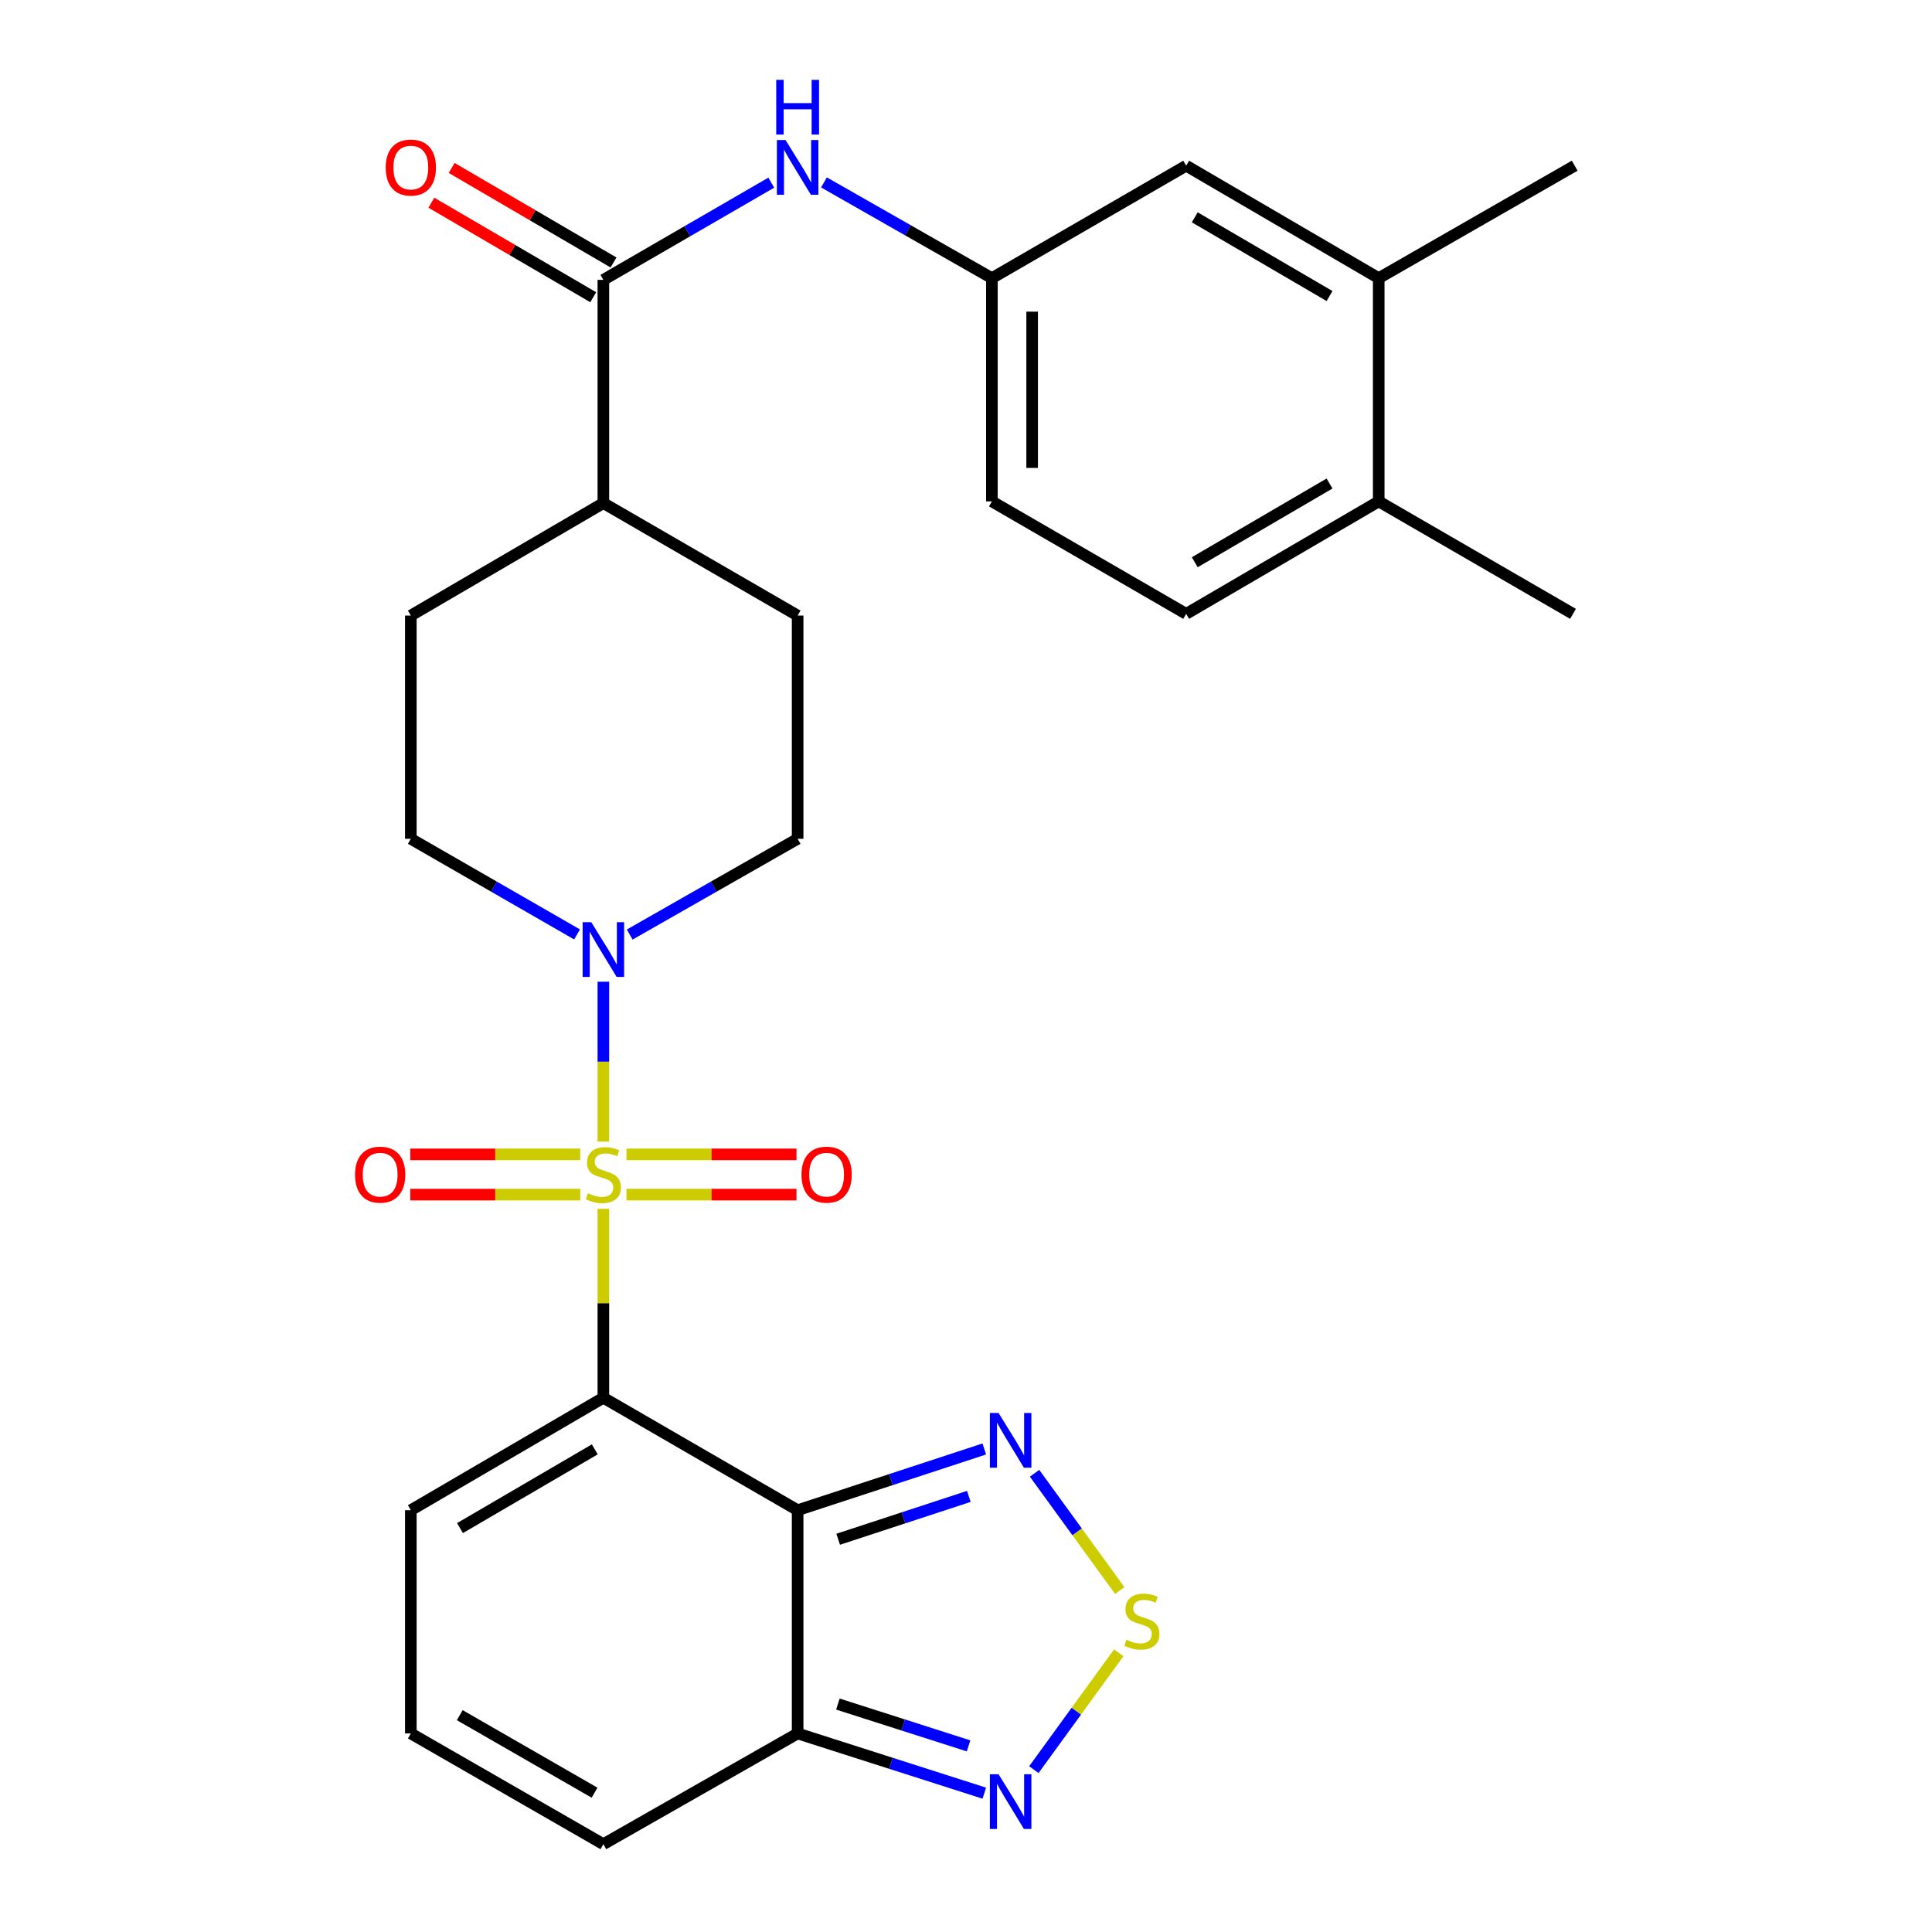 <?xml version='1.0' encoding='iso-8859-1'?>
<svg version='1.1' baseProfile='full'
              xmlns='http://www.w3.org/2000/svg'
                      xmlns:rdkit='http://www.rdkit.org/xml'
                      xmlns:xlink='http://www.w3.org/1999/xlink'
                  xml:space='preserve'
width='1000px' height='1000px' viewBox='0 0 1000 1000'>
<!-- END OF HEADER -->
<rect style='opacity:1.0;fill:#FFFFFF;stroke:none' width='1000' height='1000' x='0' y='0'> </rect>
<path class='bond-0' d='M 312.303,625.688 L 312.303,674.579' style='fill:none;fill-rule:evenodd;stroke:#CCCC00;stroke-width:6px;stroke-linecap:butt;stroke-linejoin:miter;stroke-opacity:1' />
<path class='bond-0' d='M 312.303,674.579 L 312.303,723.469' style='fill:none;fill-rule:evenodd;stroke:#000000;stroke-width:6px;stroke-linecap:butt;stroke-linejoin:miter;stroke-opacity:1' />
<path class='bond-2' d='M 312.303,590.889 L 312.303,549.512' style='fill:none;fill-rule:evenodd;stroke:#CCCC00;stroke-width:6px;stroke-linecap:butt;stroke-linejoin:miter;stroke-opacity:1' />
<path class='bond-2' d='M 312.303,549.512 L 312.303,508.135' style='fill:none;fill-rule:evenodd;stroke:#0000FF;stroke-width:6px;stroke-linecap:butt;stroke-linejoin:miter;stroke-opacity:1' />
<path class='bond-10' d='M 324.272,618.334 L 368.268,618.334' style='fill:none;fill-rule:evenodd;stroke:#CCCC00;stroke-width:6px;stroke-linecap:butt;stroke-linejoin:miter;stroke-opacity:1' />
<path class='bond-10' d='M 368.268,618.334 L 412.264,618.334' style='fill:none;fill-rule:evenodd;stroke:#FF0000;stroke-width:6px;stroke-linecap:butt;stroke-linejoin:miter;stroke-opacity:1' />
<path class='bond-10' d='M 324.272,597.504 L 368.268,597.504' style='fill:none;fill-rule:evenodd;stroke:#CCCC00;stroke-width:6px;stroke-linecap:butt;stroke-linejoin:miter;stroke-opacity:1' />
<path class='bond-10' d='M 368.268,597.504 L 412.264,597.504' style='fill:none;fill-rule:evenodd;stroke:#FF0000;stroke-width:6px;stroke-linecap:butt;stroke-linejoin:miter;stroke-opacity:1' />
<path class='bond-11' d='M 300.335,597.504 L 256.345,597.504' style='fill:none;fill-rule:evenodd;stroke:#CCCC00;stroke-width:6px;stroke-linecap:butt;stroke-linejoin:miter;stroke-opacity:1' />
<path class='bond-11' d='M 256.345,597.504 L 212.355,597.504' style='fill:none;fill-rule:evenodd;stroke:#FF0000;stroke-width:6px;stroke-linecap:butt;stroke-linejoin:miter;stroke-opacity:1' />
<path class='bond-11' d='M 300.335,618.334 L 256.345,618.334' style='fill:none;fill-rule:evenodd;stroke:#CCCC00;stroke-width:6px;stroke-linecap:butt;stroke-linejoin:miter;stroke-opacity:1' />
<path class='bond-11' d='M 256.345,618.334 L 212.355,618.334' style='fill:none;fill-rule:evenodd;stroke:#FF0000;stroke-width:6px;stroke-linecap:butt;stroke-linejoin:miter;stroke-opacity:1' />
<path class='bond-1' d='M 312.303,723.469 L 412.855,781.678' style='fill:none;fill-rule:evenodd;stroke:#000000;stroke-width:6px;stroke-linecap:butt;stroke-linejoin:miter;stroke-opacity:1' />
<path class='bond-9' d='M 312.303,723.469 L 212.643,781.678' style='fill:none;fill-rule:evenodd;stroke:#000000;stroke-width:6px;stroke-linecap:butt;stroke-linejoin:miter;stroke-opacity:1' />
<path class='bond-9' d='M 307.86,750.187 L 238.097,790.934' style='fill:none;fill-rule:evenodd;stroke:#000000;stroke-width:6px;stroke-linecap:butt;stroke-linejoin:miter;stroke-opacity:1' />
<path class='bond-3' d='M 412.855,781.678 L 461.16,765.833' style='fill:none;fill-rule:evenodd;stroke:#000000;stroke-width:6px;stroke-linecap:butt;stroke-linejoin:miter;stroke-opacity:1' />
<path class='bond-3' d='M 461.16,765.833 L 509.464,749.989' style='fill:none;fill-rule:evenodd;stroke:#0000FF;stroke-width:6px;stroke-linecap:butt;stroke-linejoin:miter;stroke-opacity:1' />
<path class='bond-3' d='M 433.839,796.717 L 467.652,785.626' style='fill:none;fill-rule:evenodd;stroke:#000000;stroke-width:6px;stroke-linecap:butt;stroke-linejoin:miter;stroke-opacity:1' />
<path class='bond-3' d='M 467.652,785.626 L 501.465,774.535' style='fill:none;fill-rule:evenodd;stroke:#0000FF;stroke-width:6px;stroke-linecap:butt;stroke-linejoin:miter;stroke-opacity:1' />
<path class='bond-4' d='M 412.855,781.678 L 412.855,897.228' style='fill:none;fill-rule:evenodd;stroke:#000000;stroke-width:6px;stroke-linecap:butt;stroke-linejoin:miter;stroke-opacity:1' />
<path class='bond-17' d='M 325.937,483.717 L 369.396,458.939' style='fill:none;fill-rule:evenodd;stroke:#0000FF;stroke-width:6px;stroke-linecap:butt;stroke-linejoin:miter;stroke-opacity:1' />
<path class='bond-17' d='M 369.396,458.939 L 412.855,434.161' style='fill:none;fill-rule:evenodd;stroke:#000000;stroke-width:6px;stroke-linecap:butt;stroke-linejoin:miter;stroke-opacity:1' />
<path class='bond-18' d='M 298.689,483.659 L 255.666,458.91' style='fill:none;fill-rule:evenodd;stroke:#0000FF;stroke-width:6px;stroke-linecap:butt;stroke-linejoin:miter;stroke-opacity:1' />
<path class='bond-18' d='M 255.666,458.91 L 212.643,434.161' style='fill:none;fill-rule:evenodd;stroke:#000000;stroke-width:6px;stroke-linecap:butt;stroke-linejoin:miter;stroke-opacity:1' />
<path class='bond-5' d='M 535.489,762.564 L 557.535,792.915' style='fill:none;fill-rule:evenodd;stroke:#0000FF;stroke-width:6px;stroke-linecap:butt;stroke-linejoin:miter;stroke-opacity:1' />
<path class='bond-5' d='M 557.535,792.915 L 579.581,823.266' style='fill:none;fill-rule:evenodd;stroke:#CCCC00;stroke-width:6px;stroke-linecap:butt;stroke-linejoin:miter;stroke-opacity:1' />
<path class='bond-6' d='M 412.855,897.228 L 461.163,912.683' style='fill:none;fill-rule:evenodd;stroke:#000000;stroke-width:6px;stroke-linecap:butt;stroke-linejoin:miter;stroke-opacity:1' />
<path class='bond-6' d='M 461.163,912.683 L 509.471,928.138' style='fill:none;fill-rule:evenodd;stroke:#0000FF;stroke-width:6px;stroke-linecap:butt;stroke-linejoin:miter;stroke-opacity:1' />
<path class='bond-6' d='M 433.695,882.025 L 467.511,892.843' style='fill:none;fill-rule:evenodd;stroke:#000000;stroke-width:6px;stroke-linecap:butt;stroke-linejoin:miter;stroke-opacity:1' />
<path class='bond-6' d='M 467.511,892.843 L 501.326,903.662' style='fill:none;fill-rule:evenodd;stroke:#0000FF;stroke-width:6px;stroke-linecap:butt;stroke-linejoin:miter;stroke-opacity:1' />
<path class='bond-29' d='M 412.855,897.228 L 312.303,954.545' style='fill:none;fill-rule:evenodd;stroke:#000000;stroke-width:6px;stroke-linecap:butt;stroke-linejoin:miter;stroke-opacity:1' />
<path class='bond-30' d='M 579.054,855.492 L 557.088,885.726' style='fill:none;fill-rule:evenodd;stroke:#CCCC00;stroke-width:6px;stroke-linecap:butt;stroke-linejoin:miter;stroke-opacity:1' />
<path class='bond-30' d='M 557.088,885.726 L 535.122,915.96' style='fill:none;fill-rule:evenodd;stroke:#0000FF;stroke-width:6px;stroke-linecap:butt;stroke-linejoin:miter;stroke-opacity:1' />
<path class='bond-7' d='M 312.303,144.853 L 312.303,260.402' style='fill:none;fill-rule:evenodd;stroke:#000000;stroke-width:6px;stroke-linecap:butt;stroke-linejoin:miter;stroke-opacity:1' />
<path class='bond-8' d='M 312.303,144.853 L 355.757,119.697' style='fill:none;fill-rule:evenodd;stroke:#000000;stroke-width:6px;stroke-linecap:butt;stroke-linejoin:miter;stroke-opacity:1' />
<path class='bond-8' d='M 355.757,119.697 L 399.211,94.543' style='fill:none;fill-rule:evenodd;stroke:#0000FF;stroke-width:6px;stroke-linecap:butt;stroke-linejoin:miter;stroke-opacity:1' />
<path class='bond-20' d='M 317.556,135.859 L 275.668,111.394' style='fill:none;fill-rule:evenodd;stroke:#000000;stroke-width:6px;stroke-linecap:butt;stroke-linejoin:miter;stroke-opacity:1' />
<path class='bond-20' d='M 275.668,111.394 L 233.781,86.928' style='fill:none;fill-rule:evenodd;stroke:#FF0000;stroke-width:6px;stroke-linecap:butt;stroke-linejoin:miter;stroke-opacity:1' />
<path class='bond-20' d='M 307.051,153.846 L 265.163,129.381' style='fill:none;fill-rule:evenodd;stroke:#000000;stroke-width:6px;stroke-linecap:butt;stroke-linejoin:miter;stroke-opacity:1' />
<path class='bond-20' d='M 265.163,129.381 L 223.275,104.915' style='fill:none;fill-rule:evenodd;stroke:#FF0000;stroke-width:6px;stroke-linecap:butt;stroke-linejoin:miter;stroke-opacity:1' />
<path class='bond-16' d='M 426.489,94.417 L 469.948,119.195' style='fill:none;fill-rule:evenodd;stroke:#0000FF;stroke-width:6px;stroke-linecap:butt;stroke-linejoin:miter;stroke-opacity:1' />
<path class='bond-16' d='M 469.948,119.195 L 513.407,143.973' style='fill:none;fill-rule:evenodd;stroke:#000000;stroke-width:6px;stroke-linecap:butt;stroke-linejoin:miter;stroke-opacity:1' />
<path class='bond-13' d='M 212.643,781.678 L 212.643,897.228' style='fill:none;fill-rule:evenodd;stroke:#000000;stroke-width:6px;stroke-linecap:butt;stroke-linejoin:miter;stroke-opacity:1' />
<path class='bond-12' d='M 713.62,143.973 L 613.959,85.764' style='fill:none;fill-rule:evenodd;stroke:#000000;stroke-width:6px;stroke-linecap:butt;stroke-linejoin:miter;stroke-opacity:1' />
<path class='bond-12' d='M 688.166,153.229 L 618.403,112.482' style='fill:none;fill-rule:evenodd;stroke:#000000;stroke-width:6px;stroke-linecap:butt;stroke-linejoin:miter;stroke-opacity:1' />
<path class='bond-26' d='M 713.62,143.973 L 815.052,85.764' style='fill:none;fill-rule:evenodd;stroke:#000000;stroke-width:6px;stroke-linecap:butt;stroke-linejoin:miter;stroke-opacity:1' />
<path class='bond-31' d='M 713.62,143.973 L 713.62,259.523' style='fill:none;fill-rule:evenodd;stroke:#000000;stroke-width:6px;stroke-linecap:butt;stroke-linejoin:miter;stroke-opacity:1' />
<path class='bond-14' d='M 212.643,897.228 L 312.303,954.545' style='fill:none;fill-rule:evenodd;stroke:#000000;stroke-width:6px;stroke-linecap:butt;stroke-linejoin:miter;stroke-opacity:1' />
<path class='bond-14' d='M 237.977,887.769 L 307.739,927.891' style='fill:none;fill-rule:evenodd;stroke:#000000;stroke-width:6px;stroke-linecap:butt;stroke-linejoin:miter;stroke-opacity:1' />
<path class='bond-15' d='M 312.303,260.402 L 212.643,318.611' style='fill:none;fill-rule:evenodd;stroke:#000000;stroke-width:6px;stroke-linecap:butt;stroke-linejoin:miter;stroke-opacity:1' />
<path class='bond-28' d='M 312.303,260.402 L 412.855,318.611' style='fill:none;fill-rule:evenodd;stroke:#000000;stroke-width:6px;stroke-linecap:butt;stroke-linejoin:miter;stroke-opacity:1' />
<path class='bond-19' d='M 513.407,143.973 L 613.959,85.764' style='fill:none;fill-rule:evenodd;stroke:#000000;stroke-width:6px;stroke-linecap:butt;stroke-linejoin:miter;stroke-opacity:1' />
<path class='bond-25' d='M 513.407,143.973 L 513.407,259.523' style='fill:none;fill-rule:evenodd;stroke:#000000;stroke-width:6px;stroke-linecap:butt;stroke-linejoin:miter;stroke-opacity:1' />
<path class='bond-25' d='M 534.238,161.305 L 534.238,242.19' style='fill:none;fill-rule:evenodd;stroke:#000000;stroke-width:6px;stroke-linecap:butt;stroke-linejoin:miter;stroke-opacity:1' />
<path class='bond-23' d='M 412.855,434.161 L 412.855,318.611' style='fill:none;fill-rule:evenodd;stroke:#000000;stroke-width:6px;stroke-linecap:butt;stroke-linejoin:miter;stroke-opacity:1' />
<path class='bond-22' d='M 212.643,434.161 L 212.643,318.611' style='fill:none;fill-rule:evenodd;stroke:#000000;stroke-width:6px;stroke-linecap:butt;stroke-linejoin:miter;stroke-opacity:1' />
<path class='bond-21' d='M 713.62,259.523 L 613.959,317.732' style='fill:none;fill-rule:evenodd;stroke:#000000;stroke-width:6px;stroke-linecap:butt;stroke-linejoin:miter;stroke-opacity:1' />
<path class='bond-21' d='M 688.166,250.267 L 618.403,291.013' style='fill:none;fill-rule:evenodd;stroke:#000000;stroke-width:6px;stroke-linecap:butt;stroke-linejoin:miter;stroke-opacity:1' />
<path class='bond-27' d='M 713.62,259.523 L 814.184,317.732' style='fill:none;fill-rule:evenodd;stroke:#000000;stroke-width:6px;stroke-linecap:butt;stroke-linejoin:miter;stroke-opacity:1' />
<path class='bond-24' d='M 613.959,317.732 L 513.407,259.523' style='fill:none;fill-rule:evenodd;stroke:#000000;stroke-width:6px;stroke-linecap:butt;stroke-linejoin:miter;stroke-opacity:1' />
<path  class='atom-0' d='M 304.303 617.639
Q 304.623 617.759, 305.943 618.319
Q 307.263 618.879, 308.703 619.239
Q 310.183 619.559, 311.623 619.559
Q 314.303 619.559, 315.863 618.279
Q 317.423 616.959, 317.423 614.679
Q 317.423 613.119, 316.623 612.159
Q 315.863 611.199, 314.663 610.679
Q 313.463 610.159, 311.463 609.559
Q 308.943 608.799, 307.423 608.079
Q 305.943 607.359, 304.863 605.839
Q 303.823 604.319, 303.823 601.759
Q 303.823 598.199, 306.223 595.999
Q 308.663 593.799, 313.463 593.799
Q 316.743 593.799, 320.463 595.359
L 319.543 598.439
Q 316.143 597.039, 313.583 597.039
Q 310.823 597.039, 309.303 598.199
Q 307.783 599.319, 307.823 601.279
Q 307.823 602.799, 308.583 603.719
Q 309.383 604.639, 310.503 605.159
Q 311.663 605.679, 313.583 606.279
Q 316.143 607.079, 317.663 607.879
Q 319.183 608.679, 320.263 610.319
Q 321.383 611.919, 321.383 614.679
Q 321.383 618.599, 318.743 620.719
Q 316.143 622.799, 311.783 622.799
Q 309.263 622.799, 307.343 622.239
Q 305.463 621.719, 303.223 620.799
L 304.303 617.639
' fill='#CCCC00'/>
<path  class='atom-3' d='M 306.043 477.33
L 315.323 492.33
Q 316.243 493.81, 317.723 496.49
Q 319.203 499.17, 319.283 499.33
L 319.283 477.33
L 323.043 477.33
L 323.043 505.65
L 319.163 505.65
L 309.203 489.25
Q 308.043 487.33, 306.803 485.13
Q 305.603 482.93, 305.243 482.25
L 305.243 505.65
L 301.563 505.65
L 301.563 477.33
L 306.043 477.33
' fill='#0000FF'/>
<path  class='atom-4' d='M 516.845 731.354
L 526.125 746.354
Q 527.045 747.834, 528.525 750.514
Q 530.005 753.194, 530.085 753.354
L 530.085 731.354
L 533.845 731.354
L 533.845 759.674
L 529.965 759.674
L 520.005 743.274
Q 518.845 741.354, 517.605 739.154
Q 516.405 736.954, 516.045 736.274
L 516.045 759.674
L 512.365 759.674
L 512.365 731.354
L 516.845 731.354
' fill='#0000FF'/>
<path  class='atom-6' d='M 583.023 848.739
Q 583.343 848.859, 584.663 849.419
Q 585.983 849.979, 587.423 850.339
Q 588.903 850.659, 590.343 850.659
Q 593.023 850.659, 594.583 849.379
Q 596.143 848.059, 596.143 845.779
Q 596.143 844.219, 595.343 843.259
Q 594.583 842.299, 593.383 841.779
Q 592.183 841.259, 590.183 840.659
Q 587.663 839.899, 586.143 839.179
Q 584.663 838.459, 583.583 836.939
Q 582.543 835.419, 582.543 832.859
Q 582.543 829.299, 584.943 827.099
Q 587.383 824.899, 592.183 824.899
Q 595.463 824.899, 599.183 826.459
L 598.263 829.539
Q 594.863 828.139, 592.303 828.139
Q 589.543 828.139, 588.023 829.299
Q 586.503 830.419, 586.543 832.379
Q 586.543 833.899, 587.303 834.819
Q 588.103 835.739, 589.223 836.259
Q 590.383 836.779, 592.303 837.379
Q 594.863 838.179, 596.383 838.979
Q 597.903 839.779, 598.983 841.419
Q 600.103 843.019, 600.103 845.779
Q 600.103 849.699, 597.463 851.819
Q 594.863 853.899, 590.503 853.899
Q 587.983 853.899, 586.063 853.339
Q 584.183 852.819, 581.943 851.899
L 583.023 848.739
' fill='#CCCC00'/>
<path  class='atom-7' d='M 516.845 918.34
L 526.125 933.34
Q 527.045 934.82, 528.525 937.5
Q 530.005 940.18, 530.085 940.34
L 530.085 918.34
L 533.845 918.34
L 533.845 946.66
L 529.965 946.66
L 520.005 930.26
Q 518.845 928.34, 517.605 926.14
Q 516.405 923.94, 516.045 923.26
L 516.045 946.66
L 512.365 946.66
L 512.365 918.34
L 516.845 918.34
' fill='#0000FF'/>
<path  class='atom-9' d='M 406.595 72.484
L 415.875 87.484
Q 416.795 88.964, 418.275 91.644
Q 419.755 94.324, 419.835 94.484
L 419.835 72.484
L 423.595 72.484
L 423.595 100.804
L 419.715 100.804
L 409.755 84.404
Q 408.595 82.484, 407.355 80.284
Q 406.155 78.084, 405.795 77.404
L 405.795 100.804
L 402.115 100.804
L 402.115 72.484
L 406.595 72.484
' fill='#0000FF'/>
<path  class='atom-9' d='M 401.775 41.332
L 405.615 41.332
L 405.615 53.372
L 420.095 53.372
L 420.095 41.332
L 423.935 41.332
L 423.935 69.652
L 420.095 69.652
L 420.095 56.572
L 405.615 56.572
L 405.615 69.652
L 401.775 69.652
L 401.775 41.332
' fill='#0000FF'/>
<path  class='atom-11' d='M 414.853 607.999
Q 414.853 601.199, 418.213 597.399
Q 421.573 593.599, 427.853 593.599
Q 434.133 593.599, 437.493 597.399
Q 440.853 601.199, 440.853 607.999
Q 440.853 614.879, 437.453 618.799
Q 434.053 622.679, 427.853 622.679
Q 421.613 622.679, 418.213 618.799
Q 414.853 614.919, 414.853 607.999
M 427.853 619.479
Q 432.173 619.479, 434.493 616.599
Q 436.853 613.679, 436.853 607.999
Q 436.853 602.439, 434.493 599.639
Q 432.173 596.799, 427.853 596.799
Q 423.533 596.799, 421.173 599.599
Q 418.853 602.399, 418.853 607.999
Q 418.853 613.719, 421.173 616.599
Q 423.533 619.479, 427.853 619.479
' fill='#FF0000'/>
<path  class='atom-12' d='M 183.765 607.999
Q 183.765 601.199, 187.125 597.399
Q 190.485 593.599, 196.765 593.599
Q 203.045 593.599, 206.405 597.399
Q 209.765 601.199, 209.765 607.999
Q 209.765 614.879, 206.365 618.799
Q 202.965 622.679, 196.765 622.679
Q 190.525 622.679, 187.125 618.799
Q 183.765 614.919, 183.765 607.999
M 196.765 619.479
Q 201.085 619.479, 203.405 616.599
Q 205.765 613.679, 205.765 607.999
Q 205.765 602.439, 203.405 599.639
Q 201.085 596.799, 196.765 596.799
Q 192.445 596.799, 190.085 599.599
Q 187.765 602.399, 187.765 607.999
Q 187.765 613.719, 190.085 616.599
Q 192.445 619.479, 196.765 619.479
' fill='#FF0000'/>
<path  class='atom-21' d='M 199.643 86.724
Q 199.643 79.924, 203.003 76.124
Q 206.363 72.324, 212.643 72.324
Q 218.923 72.324, 222.283 76.124
Q 225.643 79.924, 225.643 86.724
Q 225.643 93.604, 222.243 97.524
Q 218.843 101.404, 212.643 101.404
Q 206.403 101.404, 203.003 97.524
Q 199.643 93.644, 199.643 86.724
M 212.643 98.204
Q 216.963 98.204, 219.283 95.324
Q 221.643 92.404, 221.643 86.724
Q 221.643 81.164, 219.283 78.364
Q 216.963 75.524, 212.643 75.524
Q 208.323 75.524, 205.963 78.324
Q 203.643 81.124, 203.643 86.724
Q 203.643 92.444, 205.963 95.324
Q 208.323 98.204, 212.643 98.204
' fill='#FF0000'/>
</svg>
